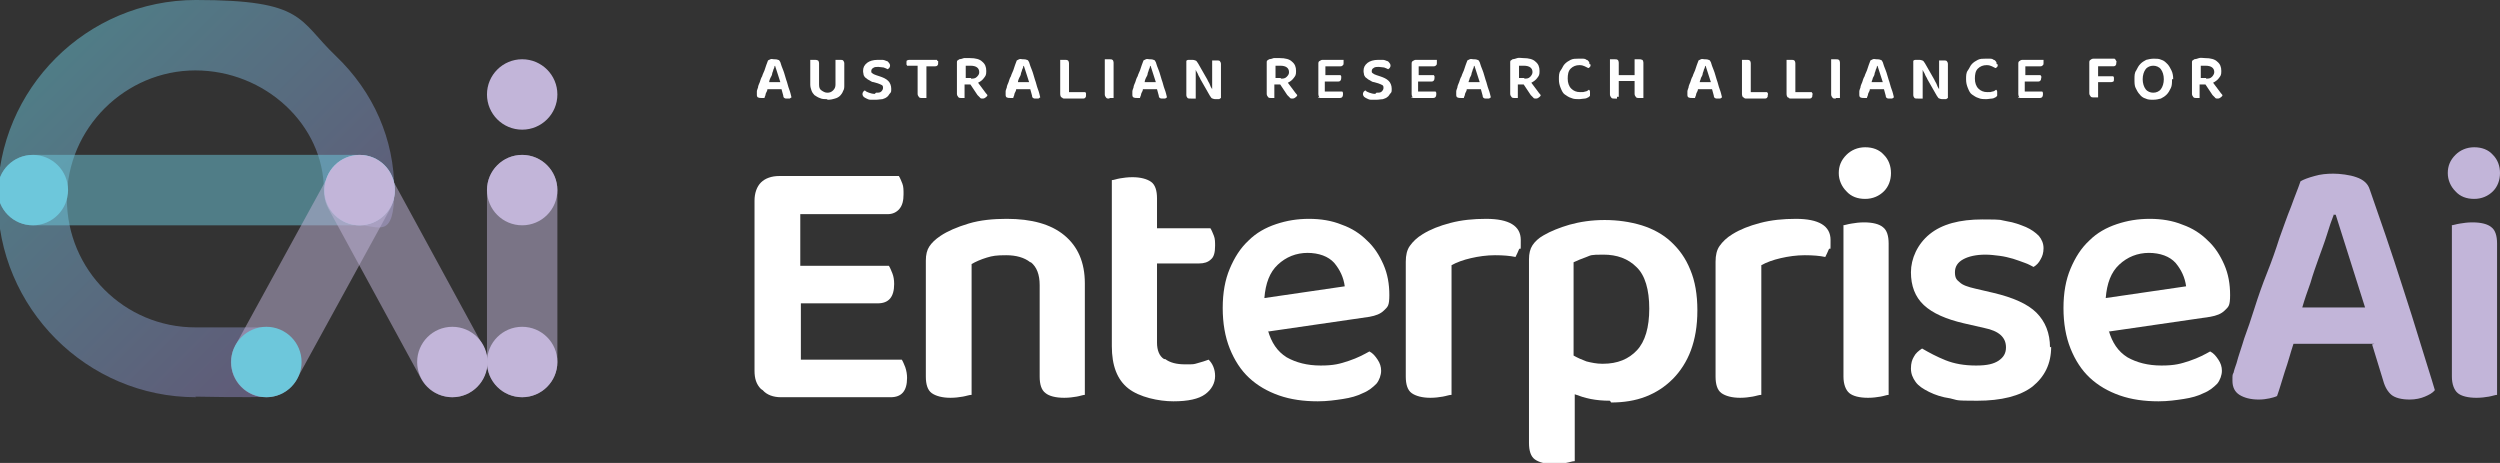 <?xml version="1.0" encoding="UTF-8"?>
<svg id="Layer_1" xmlns="http://www.w3.org/2000/svg" xmlns:xlink="http://www.w3.org/1999/xlink" version="1.1" viewBox="0 0 426.1 78.9">
  <rect x="0" y="0" width="426.1" height="78.9" fill="#333333" stroke="none"/>
  <!-- Generator: Adobe Illustrator 29.2.1, SVG Export Plug-In . SVG Version: 2.1.0 Build 116)  -->
  <defs>
    <style>
      .st0 {
        fill: url(#linear-gradient);
      }

      .st1 {
        fill: #c2b5d9;
      }

      .st2 {
        fill: #fff;
      }

      .st3 {
        fill: #6dc7db;
      }

      .st4 {
        opacity: .5;
      }
    </style>
    <linearGradient id="linear-gradient" x1="9.6" y1="9.8" x2="57.7" y2="57.9" gradientUnits="userSpaceOnUse">
      <stop offset="0" stop-color="#6dc7db"/>
      <stop offset="1" stop-color="#8f7fbb"/>
    </linearGradient>
  </defs>
  <g>
    <path class="st2" d="M129.7,66.3c-.8-.8-1.1-1.8-1.1-3.1v-29c0-1.3.4-2.4,1.1-3.1s1.8-1.1,3.1-1.1h20.4c.2.3.4.8.6,1.3.2.5.2,1.1.2,1.8,0,1.1-.2,1.9-.7,2.5s-1.2.9-2,.9h-14.9v8.8h15.1c.2.3.4.8.6,1.3.2.5.3,1.1.3,1.8,0,2.2-.9,3.3-2.8,3.3h-13.1v9.6h17.2c.2.3.4.8.6,1.3.2.6.3,1.2.3,1.8,0,2.2-.9,3.3-2.8,3.3h-18.7c-1.3,0-2.4-.4-3.1-1.2Z"/>
    <path class="st2" d="M175.6,44.7c-1-.8-2.4-1.2-4.1-1.2s-2.3.1-3.3.4c-1,.3-1.9.7-2.6,1.1v22.3c-.4,0-.9.2-1.5.3-.6.1-1.3.2-2.1.2-1.4,0-2.5-.3-3.2-.8-.7-.5-1-1.5-1-2.8v-19.8c0-1,.2-1.8.6-2.4.4-.6,1-1.2,1.9-1.8,1.2-.8,2.8-1.5,4.8-2.1s4.2-.8,6.5-.8c4.2,0,7.5.9,9.8,2.8,2.3,1.9,3.5,4.6,3.5,8.2v19c-.3,0-.8.2-1.4.3-.6.1-1.3.2-2.1.2-1.5,0-2.6-.3-3.2-.8-.7-.5-1-1.5-1-2.8v-15.6c0-1.8-.5-3.1-1.5-3.9Z"/>
    <path class="st2" d="M198.6,61.2c.8.6,1.9.9,3.4.9s1.4,0,2.1-.2c.7-.2,1.4-.4,1.9-.6.3.3.6.7.8,1.2.2.5.3,1,.3,1.6,0,1.2-.6,2.3-1.7,3.1-1.1.8-2.9,1.2-5.4,1.2s-5.8-.7-7.7-2.2c-1.9-1.5-2.8-3.9-2.8-7.2v-28.3c.3,0,.8-.2,1.4-.3.6-.1,1.3-.2,2.1-.2,1.4,0,2.5.3,3.2.8.7.5,1,1.5,1,2.8v5.1h9.1c.2.3.4.8.6,1.3.2.5.2,1.1.2,1.7,0,1.1-.2,1.9-.7,2.3-.5.5-1.2.7-2,.7h-7.2v13.5c0,1.3.4,2.3,1.2,2.8Z"/>
    <path class="st2" d="M216.1,56.3c.6,2.1,1.6,3.6,3.2,4.6,1.6.9,3.5,1.4,5.8,1.4s3.3-.3,4.8-.8c1.5-.5,2.6-1.1,3.5-1.6.6.3,1,.8,1.4,1.4.4.6.6,1.2.6,1.9s-.3,1.6-.8,2.2c-.6.6-1.3,1.2-2.3,1.6-1,.5-2.1.8-3.4,1-1.3.2-2.7.4-4.3.4-2.4,0-4.6-.3-6.6-1-2-.7-3.7-1.7-5.1-3-1.4-1.3-2.5-3-3.3-5-.8-2-1.2-4.3-1.2-6.9s.4-4.8,1.2-6.7c.8-1.9,1.8-3.5,3.2-4.8,1.3-1.3,2.9-2.2,4.7-2.8,1.8-.6,3.6-.9,5.6-.9s3.9.3,5.6,1c1.7.6,3.1,1.5,4.3,2.7,1.2,1.1,2.1,2.5,2.8,4.1.7,1.6,1,3.3,1,5.2s-.3,2-.9,2.6c-.6.6-1.4.9-2.5,1.1l-17.2,2.5ZM222.9,43.1c-2,0-3.7.7-5.1,2s-2.1,3.2-2.3,5.7l13.7-2c-.2-1.5-.8-2.8-1.8-4-1-1.1-2.6-1.7-4.6-1.7Z"/>
    <path class="st2" d="M247.4,67.3c-.4,0-.9.2-1.5.3-.6.1-1.3.2-2.1.2-1.4,0-2.5-.3-3.2-.8-.7-.5-1-1.5-1-2.8v-19.6c0-1.1.2-2,.7-2.7s1.2-1.4,2.2-2c1.3-.8,2.8-1.4,4.7-1.9,1.9-.5,3.9-.7,6.1-.7,3.9,0,5.9,1.2,5.9,3.6s0,1.1-.3,1.6c-.2.5-.4.9-.6,1.3-.9-.2-2.1-.3-3.5-.3s-2.8.2-4.1.5c-1.3.3-2.4.7-3.3,1.2v22.1Z"/>
    <path class="st2" d="M274.4,68.3c-1.2,0-2.3-.1-3.3-.3-1-.2-1.9-.5-2.7-.8v11.4c-.4,0-.9.2-1.5.3-.6.1-1.3.2-2.1.2-1.4,0-2.5-.3-3.2-.8-.7-.5-1-1.5-1-2.8v-31.3c0-1,.2-1.8.6-2.4.4-.6,1-1.2,1.9-1.7,1.2-.7,2.7-1.3,4.4-1.8,1.8-.5,3.8-.8,6-.8s4.3.3,6.3.9c1.9.6,3.6,1.5,5,2.8,1.4,1.3,2.5,2.8,3.3,4.8.8,1.9,1.2,4.2,1.2,6.9s-.4,4.9-1.1,6.8c-.7,1.9-1.8,3.6-3.1,4.9s-2.8,2.3-4.6,3c-1.8.7-3.8,1-5.9,1ZM273.2,62c2.5,0,4.4-.8,5.8-2.3,1.4-1.5,2.1-3.9,2.1-7.1s-.7-5.7-2.2-7.1c-1.4-1.4-3.3-2.1-5.6-2.1s-2.1.1-2.9.4-1.6.6-2.2.9v15.9c.7.4,1.4.7,2.2,1,.8.2,1.7.4,2.7.4Z"/>
    <path class="st2" d="M300.2,67.3c-.4,0-.9.2-1.5.3-.6.1-1.3.2-2.1.2-1.4,0-2.5-.3-3.2-.8-.7-.5-1-1.5-1-2.8v-19.6c0-1.1.2-2,.7-2.7.5-.7,1.2-1.4,2.2-2,1.3-.8,2.8-1.4,4.7-1.9,1.9-.5,3.9-.7,6.1-.7,3.9,0,5.9,1.2,5.9,3.6s0,1.1-.3,1.6c-.2.5-.4.9-.6,1.3-.9-.2-2.1-.3-3.5-.3s-2.8.2-4.1.5c-1.3.3-2.4.7-3.3,1.2v22.1Z"/>
    <path class="st2" d="M313.4,29.5c0-1.2.4-2.2,1.3-3.1.8-.8,1.9-1.3,3.2-1.3s2.4.4,3.2,1.3c.8.8,1.2,1.9,1.2,3.1s-.4,2.3-1.2,3.1c-.8.8-1.9,1.3-3.2,1.3s-2.4-.4-3.2-1.3c-.8-.8-1.3-1.9-1.3-3.1ZM314.1,38.4c.3,0,.8-.2,1.5-.3.6-.1,1.3-.2,2.1-.2,1.5,0,2.6.3,3.2.8.7.5,1,1.5,1,2.8v25.8c-.3,0-.8.2-1.4.3-.6.1-1.3.2-2.1.2-1.5,0-2.6-.3-3.2-.8s-1-1.5-1-2.8v-25.8Z"/>
    <path class="st2" d="M349.6,59.1c0,2.9-1.1,5.1-3.2,6.8-2.1,1.6-5.3,2.4-9.4,2.4s-3.2-.1-4.6-.4c-1.4-.2-2.6-.6-3.6-1.1-1-.5-1.8-1-2.3-1.7s-.8-1.4-.8-2.3.2-1.5.5-2c.3-.6.8-1,1.4-1.4,1.2.7,2.5,1.4,4,2,1.5.6,3.2.9,5.2.9s3-.3,3.8-.8c.9-.6,1.3-1.3,1.3-2.3,0-1.7-1.2-2.8-3.7-3.3l-3.5-.8c-3-.7-5.3-1.7-6.8-3.1-1.5-1.4-2.2-3.3-2.2-5.6s1.1-4.8,3.2-6.5c2.1-1.7,5.1-2.5,9-2.5s2.8.1,4.1.3c1.3.2,2.3.6,3.3,1,.9.4,1.6.9,2.2,1.5.5.6.8,1.3.8,2.1s-.2,1.4-.5,1.9c-.3.6-.7,1-1.2,1.3-.4-.2-.9-.5-1.5-.7-.6-.2-1.3-.5-2-.7-.7-.2-1.5-.4-2.3-.5-.8-.1-1.6-.2-2.4-.2-1.6,0-2.9.3-3.8.8-.9.5-1.4,1.2-1.4,2.2s.3,1.3.8,1.7c.5.5,1.4.8,2.7,1.1l3,.7c3.4.8,5.9,1.9,7.4,3.4,1.5,1.5,2.3,3.5,2.3,5.9Z"/>
    <path class="st2" d="M359.4,56.3c.6,2.1,1.6,3.6,3.2,4.6,1.6.9,3.5,1.4,5.8,1.4s3.3-.3,4.8-.8c1.5-.5,2.6-1.1,3.5-1.6.6.3,1,.8,1.4,1.4s.6,1.2.6,1.9-.3,1.6-.8,2.2c-.6.6-1.3,1.2-2.3,1.6-1,.5-2.1.8-3.4,1-1.3.2-2.7.4-4.3.4-2.4,0-4.6-.3-6.6-1s-3.7-1.7-5.1-3c-1.4-1.3-2.5-3-3.3-5-.8-2-1.2-4.3-1.2-6.9s.4-4.8,1.2-6.7c.8-1.9,1.8-3.5,3.2-4.8,1.3-1.3,2.9-2.2,4.7-2.8,1.8-.6,3.6-.9,5.6-.9s3.9.3,5.6,1c1.7.6,3.1,1.5,4.3,2.7,1.2,1.1,2.1,2.5,2.8,4.1.7,1.6,1,3.3,1,5.2s-.3,2-.9,2.6c-.6.6-1.4.9-2.5,1.1l-17.2,2.5ZM366.3,43.1c-2,0-3.7.7-5.1,2s-2.1,3.2-2.3,5.7l13.7-2c-.2-1.5-.8-2.8-1.8-4-1-1.1-2.6-1.7-4.6-1.7Z"/>
    <path class="st1" d="M404.7,58.6h-13.8c-.5,1.5-.9,3.1-1.5,4.8-.5,1.6-.9,3-1.3,4.1-.4.2-.9.3-1.3.4-.5.1-1.1.2-1.8.2-1.4,0-2.5-.3-3.3-.8s-1.2-1.3-1.2-2.4,0-1,.2-1.4c.1-.5.3-1,.5-1.6.3-1.2.8-2.5,1.3-4.2.6-1.6,1.2-3.4,1.8-5.3.6-1.9,1.3-3.9,2.1-5.9s1.5-4,2.1-5.9c.7-1.9,1.3-3.7,2-5.4.6-1.7,1.2-3.1,1.6-4.3.5-.3,1.3-.6,2.4-.9,1-.3,2.1-.4,3.2-.4s2.8.2,3.9.6c1.2.4,2,1.1,2.3,2.1.8,2.3,1.7,4.9,2.7,7.8,1,2.9,2,6,3,9.1s2,6.2,2.9,9.2c.9,3,1.8,5.7,2.5,8.1-.4.5-1,.8-1.7,1.1-.7.3-1.6.5-2.6.5-1.4,0-2.5-.3-3.1-.8-.6-.5-1.1-1.3-1.4-2.4l-1.9-6.2ZM397.8,36.5c-.4,1-.8,2.2-1.2,3.5-.4,1.3-.9,2.6-1.4,4-.5,1.4-1,2.8-1.4,4.2-.5,1.4-1,2.8-1.4,4.2h10.7l-5-15.8h-.3Z"/>
    <path class="st1" d="M417.2,29.5c0-1.2.4-2.2,1.3-3.1.8-.8,1.9-1.3,3.2-1.3s2.4.4,3.2,1.3c.8.8,1.2,1.9,1.2,3.1s-.4,2.3-1.2,3.1c-.8.8-1.9,1.3-3.2,1.3s-2.4-.4-3.2-1.3c-.8-.8-1.3-1.9-1.3-3.1ZM417.8,38.4c.3,0,.8-.2,1.5-.3.6-.1,1.3-.2,2.1-.2,1.5,0,2.6.3,3.2.8.7.5,1,1.5,1,2.8v25.8c-.3,0-.8.2-1.4.3-.6.1-1.3.2-2.1.2-1.5,0-2.6-.3-3.2-.8s-1-1.5-1-2.8v-25.8Z"/>
    <g>
      <path class="st2" d="M133.2,15.2h-2.4c0,.3-.2.5-.3.8,0,.3-.2.5-.2.7,0,0-.1,0-.2,0,0,0-.2,0-.3,0-.2,0-.4,0-.6-.1-.1,0-.2-.2-.2-.4s0-.2,0-.3c0,0,0-.2,0-.3,0-.2.1-.4.2-.7,0-.3.2-.6.3-.9.1-.3.2-.7.4-1,.1-.4.3-.7.4-1,.1-.3.2-.6.3-.9.1-.3.2-.5.3-.8,0,0,.2-.1.4-.2s.4,0,.6,0,.5,0,.7.1c.2,0,.3.2.4.4.1.4.3.9.5,1.4.2.5.3,1,.5,1.6.2.5.3,1.1.5,1.6.2.5.3,1,.4,1.4,0,0-.2.1-.3.2-.1,0-.3,0-.4,0-.3,0-.4,0-.5-.1-.1,0-.2-.2-.2-.4l-.3-1.1ZM132,11.3c0,.2-.1.4-.2.6,0,.2-.2.5-.2.7,0,.2-.2.5-.3.7s-.2.5-.2.7h1.9l-.9-2.8h0Z"/>
      <path class="st2" d="M140.9,16.9c-.4,0-.8,0-1.2-.2-.3-.1-.6-.3-.9-.5-.2-.2-.4-.5-.5-.8-.1-.3-.2-.6-.2-1v-4.2c0,0,.1,0,.3,0,.1,0,.2,0,.4,0,.3,0,.4,0,.6.1.1,0,.2.3.2.5v3.6c0,.5.1.8.4,1,.3.2.6.4,1,.4s.7-.1,1-.4.4-.6.4-1v-4.2c0,0,.2,0,.3,0,.1,0,.2,0,.4,0,.3,0,.5,0,.6.1s.2.3.2.5v3.7c0,.4,0,.7-.2,1-.1.3-.3.6-.5.8s-.5.4-.9.5c-.3.1-.7.2-1.2.2Z"/>
      <path class="st2" d="M149.3,15.8c.4,0,.7,0,.9-.2s.3-.4.3-.6,0-.4-.2-.5-.4-.2-.7-.3l-.7-.2c-.3,0-.5-.2-.7-.3-.2-.1-.4-.2-.6-.4-.2-.1-.3-.3-.4-.5,0-.2-.1-.4-.1-.7,0-.6.2-1,.7-1.4.4-.3,1-.5,1.8-.5s.6,0,.8,0,.5.1.7.2c.2,0,.3.2.4.3s.2.3.2.4,0,.3-.1.4c0,.1-.2.2-.3.3-.2-.1-.4-.2-.7-.3-.3,0-.6-.1-.9-.1s-.7,0-.9.2c-.2.1-.3.3-.3.5s0,.3.2.4c.1.1.3.2.6.3l.6.2c.6.2,1.1.4,1.5.8.3.3.5.8.5,1.3s0,.6-.2.8-.3.5-.5.6c-.2.2-.5.3-.8.4-.3,0-.7.1-1.1.1s-.6,0-.9,0-.5-.1-.7-.2-.4-.2-.5-.3-.2-.3-.2-.4,0-.3.1-.4c0-.1.2-.2.3-.3.2.2.4.3.7.4.3.1.6.2,1,.2Z"/>
      <path class="st2" d="M159.9,10.4c0,0,0,.2,0,.3,0,.2,0,.3-.1.4,0,.1-.2.2-.4.2h-1.5v5.4c0,0-.1,0-.3,0-.1,0-.2,0-.4,0-.3,0-.5,0-.6-.2-.1-.1-.2-.3-.2-.5v-4.8h-1.8c0,0,0-.1-.1-.2,0,0,0-.2,0-.3,0-.2,0-.4.1-.4,0,0,.2-.1.4-.1h4.7c0,0,0,.1.1.2Z"/>
      <path class="st2" d="M164.6,16.7c0,0-.2,0-.3,0-.1,0-.2,0-.4,0-.3,0-.5,0-.6-.2-.1-.1-.2-.3-.2-.5v-5.4c0-.1,0-.2.1-.3,0,0,.2-.1.3-.2.2,0,.5-.1.8-.2.3,0,.6,0,1,0,1,0,1.7.2,2.1.6.5.4.7.9.7,1.6s-.1.8-.4,1.2-.6.6-1,.8c.3.4.6.8.9,1.2.3.4.5.7.7.9,0,.2-.2.3-.3.4-.1.1-.3.2-.5.2s-.4,0-.5-.2c-.1-.1-.2-.2-.4-.4l-1.2-1.8h-1v2.3ZM165.5,13.4c.4,0,.7,0,1-.3s.4-.5.4-.8c0-.7-.5-1.1-1.5-1.1s-.3,0-.4,0c-.1,0-.3,0-.4,0v2.1h.9Z"/>
      <path class="st2" d="M175.6,15.2h-2.4c0,.3-.2.5-.3.8,0,.3-.2.5-.2.7,0,0-.1,0-.2,0,0,0-.2,0-.3,0-.2,0-.4,0-.6-.1-.1,0-.2-.2-.2-.4s0-.2,0-.3c0,0,0-.2,0-.3,0-.2.1-.4.2-.7,0-.3.2-.6.3-.9.1-.3.2-.7.4-1,.1-.4.3-.7.4-1,.1-.3.2-.6.3-.9.1-.3.2-.5.3-.8,0,0,.2-.1.4-.2s.4,0,.6,0,.5,0,.7.1c.2,0,.3.2.4.4.1.4.3.9.5,1.4.2.5.3,1,.5,1.6.2.5.3,1.1.5,1.6.2.5.3,1,.4,1.4,0,0-.2.1-.3.2-.1,0-.3,0-.4,0-.3,0-.4,0-.5-.1-.1,0-.2-.2-.2-.4l-.3-1.1ZM174.4,11.3c0,.2-.1.4-.2.6,0,.2-.2.5-.2.7,0,.2-.2.5-.3.7s-.2.5-.2.7h1.9l-.9-2.8h0Z"/>
      <path class="st2" d="M180.9,16.6c-.1-.1-.2-.3-.2-.6v-5.8c0,0,.1,0,.3,0,.1,0,.3,0,.4,0,.3,0,.5,0,.6.1.1,0,.2.3.2.5v4.9h2.8c0,0,0,.1.1.2,0,0,0,.2,0,.3,0,.2,0,.3-.1.4,0,.1-.2.2-.4.2h-3.1c-.2,0-.4,0-.5-.2Z"/>
      <path class="st2" d="M189.1,16.8c-.3,0-.5,0-.6-.2-.1-.1-.2-.3-.2-.5v-6c0,0,.2,0,.3,0,.1,0,.2,0,.4,0,.3,0,.5,0,.6.1.1,0,.2.3.2.5v6c0,0-.2,0-.3,0-.1,0-.2,0-.4,0Z"/>
      <path class="st2" d="M197.2,15.2h-2.4c0,.3-.2.5-.3.8,0,.3-.2.5-.2.7,0,0-.1,0-.2,0,0,0-.2,0-.3,0-.2,0-.4,0-.6-.1-.1,0-.2-.2-.2-.4s0-.2,0-.3c0,0,0-.2,0-.3,0-.2.1-.4.2-.7,0-.3.2-.6.3-.9.1-.3.2-.7.4-1,.1-.4.3-.7.4-1,.1-.3.2-.6.3-.9.1-.3.2-.5.3-.8,0,0,.2-.1.4-.2s.4,0,.6,0,.5,0,.7.1c.2,0,.3.2.4.4.1.4.3.9.5,1.4.2.5.3,1,.5,1.6.2.5.3,1.1.5,1.6.2.5.3,1,.4,1.4,0,0-.2.1-.3.2-.1,0-.3,0-.4,0-.3,0-.4,0-.5-.1-.1,0-.2-.2-.2-.4l-.3-1.1ZM196,11.3c0,.2-.1.4-.2.6,0,.2-.2.5-.2.7,0,.2-.2.5-.3.7s-.2.5-.2.7h1.9l-.9-2.8h0Z"/>
      <path class="st2" d="M203,16.8c-.3,0-.5,0-.6-.1s-.2-.3-.2-.5v-5.8c0-.1.2-.2.4-.2s.3,0,.5,0,.4,0,.6.1c.2,0,.3.2.5.5l1.6,2.8c.1.3.3.5.4.8s.2.5.4.8h0c0-.4,0-.8,0-1.2s0-.8,0-1.2v-2.5c0,0,.1,0,.3,0,.1,0,.2,0,.4,0,.3,0,.5,0,.6.1s.2.3.2.5v5.8c0,0-.2.1-.3.2-.1,0-.3,0-.5,0s-.4,0-.6-.1c-.2,0-.3-.2-.5-.5l-1.6-2.8c-.1-.3-.3-.5-.4-.8s-.3-.5-.4-.8h0c0,.4,0,.8,0,1.2,0,.4,0,.8,0,1.2v2.5c0,0-.1,0-.3,0-.1,0-.2,0-.4,0Z"/>
      <path class="st2" d="M217.4,16.7c0,0-.2,0-.3,0-.1,0-.2,0-.4,0-.3,0-.5,0-.6-.2-.1-.1-.2-.3-.2-.5v-5.4c0-.1,0-.2.1-.3,0,0,.2-.1.3-.2.2,0,.5-.1.8-.2.3,0,.6,0,1,0,1,0,1.7.2,2.1.6.5.4.7.9.7,1.6s-.1.8-.4,1.2-.6.6-1,.8c.3.4.6.8.9,1.2.3.4.5.7.7.9,0,.2-.2.3-.3.4-.1.1-.3.2-.5.2s-.4,0-.5-.2c-.1-.1-.2-.2-.4-.4l-1.2-1.8h-1v2.3ZM218.3,13.4c.4,0,.7,0,1-.3s.4-.5.4-.8c0-.7-.5-1.1-1.5-1.1s-.3,0-.4,0c-.1,0-.3,0-.4,0v2.1h.9Z"/>
      <path class="st2" d="M224.9,16.6c-.1-.1-.2-.3-.2-.6v-5.1c0-.2,0-.4.2-.5s.3-.2.5-.2h3.6c0,0,0,.1,0,.2s0,.2,0,.3c0,.2,0,.3-.1.4s-.2.2-.4.2h-2.6v1.5h2.6c0,0,0,.1.1.2,0,0,0,.2,0,.3,0,.4-.2.6-.5.6h-2.3v1.7h3c0,0,0,.1.1.2,0,0,0,.2,0,.3,0,.4-.2.6-.5.6h-3.3c-.2,0-.4,0-.5-.2Z"/>
      <path class="st2" d="M234.6,15.8c.4,0,.7,0,.9-.2s.3-.4.3-.6,0-.4-.2-.5-.4-.2-.7-.3l-.7-.2c-.3,0-.5-.2-.7-.3-.2-.1-.4-.2-.6-.4-.2-.1-.3-.3-.4-.5,0-.2-.1-.4-.1-.7,0-.6.2-1,.7-1.4.4-.3,1-.5,1.8-.5s.6,0,.8,0,.5.1.7.2c.2,0,.3.2.4.3s.2.3.2.4,0,.3-.1.4c0,.1-.2.2-.3.3-.2-.1-.4-.2-.7-.3-.3,0-.6-.1-.9-.1s-.7,0-.9.2c-.2.1-.3.3-.3.5s0,.3.2.4c.1.1.3.2.6.3l.6.2c.6.2,1.1.4,1.5.8.3.3.5.8.5,1.3s0,.6-.2.8-.3.5-.5.6c-.2.2-.5.3-.8.4-.3,0-.7.1-1.1.1s-.6,0-.9,0-.5-.1-.7-.2-.4-.2-.5-.3-.2-.3-.2-.4,0-.3.1-.4c0-.1.2-.2.3-.3.2.2.4.3.7.4.3.1.6.2,1,.2Z"/>
      <path class="st2" d="M240.8,16.6c-.1-.1-.2-.3-.2-.6v-5.1c0-.2,0-.4.2-.5s.3-.2.5-.2h3.6c0,0,0,.1,0,.2s0,.2,0,.3c0,.2,0,.3-.1.4s-.2.2-.4.2h-2.6v1.5h2.6c0,0,0,.1.1.2,0,0,0,.2,0,.3,0,.4-.2.6-.5.6h-2.3v1.7h3c0,0,0,.1.1.2,0,0,0,.2,0,.3,0,.4-.2.6-.5.6h-3.3c-.2,0-.4,0-.5-.2Z"/>
      <path class="st2" d="M252.4,15.2h-2.4c0,.3-.2.5-.3.8,0,.3-.2.5-.2.7,0,0-.2,0-.2,0,0,0-.2,0-.3,0-.2,0-.4,0-.6-.1-.1,0-.2-.2-.2-.4s0-.2,0-.3c0,0,0-.2,0-.3,0-.2.1-.4.2-.7,0-.3.2-.6.3-.9.1-.3.2-.7.4-1,.1-.4.3-.7.4-1,.1-.3.2-.6.3-.9.1-.3.2-.5.3-.8,0,0,.2-.1.4-.2s.4,0,.6,0,.5,0,.7.1c.2,0,.3.2.4.4.1.4.3.9.5,1.4.2.5.3,1,.5,1.6.2.5.3,1.1.5,1.6.2.5.3,1,.4,1.4,0,0-.2.1-.3.2-.1,0-.3,0-.4,0-.3,0-.4,0-.5-.1-.1,0-.2-.2-.2-.4l-.3-1.1ZM251.2,11.3c0,.2-.1.4-.2.6,0,.2-.2.5-.2.7,0,.2-.2.5-.3.7,0,.2-.2.5-.2.7h1.9l-.9-2.8h0Z"/>
      <path class="st2" d="M258.9,16.7c0,0-.2,0-.3,0-.1,0-.2,0-.4,0-.3,0-.5,0-.6-.2-.1-.1-.2-.3-.2-.5v-5.4c0-.1,0-.2.1-.3,0,0,.2-.1.3-.2.2,0,.5-.1.8-.2s.6,0,1,0c1,0,1.7.2,2.1.6.5.4.7.9.7,1.6s-.1.8-.4,1.2c-.2.3-.6.6-1,.8.3.4.6.8.9,1.2s.5.7.7.9c0,.2-.2.3-.3.4-.1.1-.3.2-.5.2s-.4,0-.5-.2c-.1-.1-.2-.2-.4-.4l-1.2-1.8h-1v2.3ZM259.8,13.4c.4,0,.7,0,1-.3.2-.2.4-.5.4-.8,0-.7-.5-1.1-1.5-1.1s-.3,0-.4,0c-.1,0-.3,0-.4,0v2.1h.9Z"/>
      <path class="st2" d="M271.1,11c0,.1,0,.3-.1.4s-.2.2-.3.2c-.2-.1-.4-.2-.6-.3-.2-.1-.5-.2-.9-.2-.6,0-1.1.2-1.5.6-.4.4-.5,1-.5,1.7s.2,1.3.6,1.7c.4.4.9.6,1.5.6s.6,0,.9-.1c.2,0,.5-.2.6-.3.1,0,.2.2.2.3,0,.1,0,.2,0,.4s0,.2,0,.3c0,.1-.2.2-.3.3-.1,0-.3.2-.6.2-.3,0-.6.1-1,.1s-.9,0-1.3-.2c-.4-.1-.8-.4-1.1-.6s-.5-.6-.7-1.1-.3-.9-.3-1.5,0-1.1.3-1.5.4-.8.7-1.1c.3-.3.6-.5,1-.7.4-.2.8-.2,1.3-.2s.6,0,.8,0c.3,0,.5.1.6.2.2,0,.3.2.4.3s.1.3.1.4Z"/>
      <path class="st2" d="M275.6,16.8c-.1,0-.2,0-.4,0-.3,0-.5,0-.6-.2-.1-.1-.2-.3-.2-.5v-6c0,0,.1,0,.3,0,.1,0,.2,0,.4,0,.3,0,.5,0,.6.1.1,0,.2.3.2.5v2.1h2.7v-2.7c0,0,.1,0,.3,0,.1,0,.2,0,.4,0,.3,0,.4,0,.6.1.1,0,.2.3.2.5v6c0,0-.2,0-.3,0-.1,0-.2,0-.4,0-.3,0-.5,0-.6-.2-.1-.1-.2-.3-.2-.5v-2.2h-2.7v2.7c0,0-.2,0-.3,0Z"/>
      <path class="st2" d="M291.8,15.2h-2.4c0,.3-.2.5-.3.8,0,.3-.2.5-.2.7,0,0-.2,0-.2,0,0,0-.2,0-.3,0-.2,0-.4,0-.6-.1-.1,0-.2-.2-.2-.4s0-.2,0-.3c0,0,0-.2,0-.3,0-.2.1-.4.2-.7,0-.3.2-.6.3-.9.1-.3.2-.7.4-1,.1-.4.3-.7.4-1,.1-.3.2-.6.3-.9.1-.3.2-.5.3-.8,0,0,.2-.1.4-.2s.4,0,.6,0,.5,0,.7.1c.2,0,.3.2.4.4.1.4.3.9.5,1.4.2.5.3,1,.5,1.6.2.5.3,1.1.5,1.6.2.5.3,1,.4,1.4,0,0-.2.1-.3.2-.1,0-.3,0-.4,0-.3,0-.4,0-.5-.1-.1,0-.2-.2-.2-.4l-.3-1.1ZM290.6,11.3c0,.2-.1.4-.2.6,0,.2-.2.5-.2.7,0,.2-.2.5-.3.7,0,.2-.2.5-.2.7h1.9l-.9-2.8h0Z"/>
      <path class="st2" d="M297.1,16.6c-.1-.1-.2-.3-.2-.6v-5.8c0,0,.1,0,.3,0,.1,0,.2,0,.4,0,.3,0,.5,0,.6.1.1,0,.2.3.2.5v4.9h2.8c0,0,0,.1.1.2s0,.2,0,.3c0,.2,0,.3-.1.4,0,.1-.2.2-.4.2h-3.1c-.2,0-.4,0-.5-.2Z"/>
      <path class="st2" d="M304.7,16.6c-.1-.1-.2-.3-.2-.6v-5.8c0,0,.1,0,.3,0,.1,0,.2,0,.4,0,.3,0,.5,0,.6.1.1,0,.2.3.2.5v4.9h2.8c0,0,0,.1.1.2s0,.2,0,.3c0,.2,0,.3-.1.4,0,.1-.2.2-.4.2h-3.1c-.2,0-.4,0-.5-.2Z"/>
      <path class="st2" d="M312.9,16.8c-.3,0-.5,0-.6-.2-.1-.1-.2-.3-.2-.5v-6c0,0,.2,0,.3,0,.1,0,.2,0,.4,0,.3,0,.5,0,.6.1.1,0,.2.3.2.5v6c0,0-.2,0-.3,0-.1,0-.2,0-.4,0Z"/>
      <path class="st2" d="M321.1,15.2h-2.4c0,.3-.2.5-.3.8,0,.3-.2.5-.2.7,0,0-.2,0-.2,0,0,0-.2,0-.3,0-.2,0-.4,0-.6-.1-.1,0-.2-.2-.2-.4s0-.2,0-.3c0,0,0-.2,0-.3,0-.2.1-.4.2-.7,0-.3.2-.6.3-.9.1-.3.2-.7.4-1,.1-.4.3-.7.4-1,.1-.3.2-.6.3-.9.1-.3.2-.5.3-.8,0,0,.2-.1.4-.2s.4,0,.6,0,.5,0,.7.1c.2,0,.3.2.4.4.1.4.3.9.5,1.4.2.5.3,1,.5,1.6.2.5.3,1.1.5,1.6.2.5.3,1,.4,1.4,0,0-.2.1-.3.2-.1,0-.3,0-.4,0-.3,0-.4,0-.5-.1-.1,0-.2-.2-.2-.4l-.3-1.1ZM319.9,11.3c0,.2-.1.4-.2.6,0,.2-.2.5-.2.7,0,.2-.2.5-.3.7,0,.2-.2.5-.2.7h1.9l-.9-2.8h0Z"/>
      <path class="st2" d="M326.9,16.8c-.3,0-.5,0-.6-.1s-.2-.3-.2-.5v-5.8c0-.1.2-.2.4-.2.2,0,.3,0,.5,0s.4,0,.6.1c.2,0,.3.2.5.5l1.6,2.8c.1.3.3.5.4.8.1.3.2.5.4.8h0c0-.4,0-.8,0-1.2s0-.8,0-1.2v-2.5c0,0,.1,0,.3,0,.1,0,.2,0,.4,0,.3,0,.5,0,.6.1s.2.3.2.5v5.8c0,0-.2.1-.3.2-.1,0-.3,0-.5,0s-.4,0-.6-.1c-.2,0-.3-.2-.5-.5l-1.6-2.8c-.1-.3-.3-.5-.4-.8-.1-.3-.3-.5-.4-.8h0c0,.4,0,.8,0,1.2,0,.4,0,.8,0,1.2v2.5c0,0-.1,0-.3,0-.1,0-.2,0-.4,0Z"/>
      <path class="st2" d="M340.5,11c0,.1,0,.3-.1.4s-.2.2-.3.2c-.2-.1-.4-.2-.6-.3-.2-.1-.5-.2-.9-.2-.6,0-1.1.2-1.5.6-.4.4-.5,1-.5,1.7s.2,1.3.6,1.7c.4.4.9.6,1.5.6s.6,0,.9-.1c.2,0,.5-.2.6-.3.1,0,.2.2.2.3,0,.1,0,.2,0,.4s0,.2,0,.3c0,.1-.2.2-.3.3-.1,0-.3.2-.6.2-.3,0-.6.1-1,.1s-.9,0-1.3-.2c-.4-.1-.8-.4-1.1-.6s-.5-.6-.7-1.1-.3-.9-.3-1.5,0-1.1.3-1.5.4-.8.7-1.1c.3-.3.6-.5,1-.7.4-.2.8-.2,1.3-.2s.6,0,.8,0c.3,0,.5.1.6.2.2,0,.3.2.4.3s.1.3.1.4Z"/>
      <path class="st2" d="M344.2,16.6c-.1-.1-.2-.3-.2-.6v-5.1c0-.2,0-.4.2-.5.1-.1.3-.2.5-.2h3.6c0,0,0,.1,0,.2,0,0,0,.2,0,.3,0,.2,0,.3-.1.4s-.2.2-.4.2h-2.6v1.5h2.6c0,0,0,.1.1.2s0,.2,0,.3c0,.4-.2.6-.5.6h-2.3v1.7h3c0,0,0,.1.1.2,0,0,0,.2,0,.3,0,.4-.2.6-.5.6h-3.3c-.2,0-.4,0-.5-.2Z"/>
      <path class="st2" d="M360.6,10.2c0,0,0,.1.1.2s0,.2,0,.3c0,.2,0,.3-.1.4,0,.1-.2.2-.4.2h-2.6v1.7h2.6c0,0,0,.1.1.2,0,0,0,.2,0,.3,0,.2,0,.3-.1.4,0,0-.2.1-.4.1h-2.2v2.6c0,0-.2,0-.3,0-.1,0-.2,0-.4,0-.3,0-.5,0-.6-.2-.1-.1-.2-.3-.2-.5v-5.2c0-.2,0-.4.2-.5.1-.1.3-.2.5-.2h3.6Z"/>
      <path class="st2" d="M370.2,13.5c0,.6,0,1.1-.2,1.5-.2.4-.4.8-.7,1.1-.3.3-.6.5-1,.7-.4.1-.8.2-1.3.2s-.9,0-1.3-.2c-.4-.1-.8-.4-1-.7-.3-.3-.5-.7-.7-1.1-.2-.4-.2-.9-.2-1.5s0-1.1.3-1.5c.2-.4.4-.8.7-1.1.3-.3.6-.5,1-.7.4-.1.8-.2,1.3-.2s.9,0,1.3.2c.4.1.7.4,1,.7.3.3.5.7.7,1.1.2.4.3.9.3,1.5ZM368.8,13.5c0-.7-.2-1.3-.5-1.7s-.8-.6-1.3-.6-1,.2-1.3.6-.5,1-.5,1.7.2,1.3.5,1.7c.3.4.8.6,1.3.6s1-.2,1.3-.6c.3-.4.5-1,.5-1.7Z"/>
      <path class="st2" d="M375.1,16.7c0,0-.2,0-.3,0-.1,0-.2,0-.4,0-.3,0-.5,0-.6-.2-.1-.1-.2-.3-.2-.5v-5.4c0-.1,0-.2.1-.3,0,0,.2-.1.3-.2.2,0,.5-.1.8-.2s.6,0,1,0c1,0,1.7.2,2.1.6.5.4.7.9.7,1.6s-.1.8-.4,1.2c-.2.3-.6.6-1,.8.3.4.6.8.9,1.2s.5.7.7.9c0,.2-.2.3-.3.4-.1.1-.3.2-.5.2s-.4,0-.5-.2c-.1-.1-.2-.2-.4-.4l-1.2-1.8h-1v2.3ZM376,13.4c.4,0,.7,0,1-.3.2-.2.4-.5.4-.8,0-.7-.5-1.1-1.5-1.1s-.3,0-.4,0c-.1,0-.3,0-.4,0v2.1h.9Z"/>
    </g>
  </g>
  <g>
    <g class="st4">
      <path class="st0" d="M33.4,67.7C14.8,67.7-.4,52.5-.4,33.8S14.8,0,33.4,0s17.4,3.4,23.8,9.5c6.5,6.2,10,14.3,10,22.9s-2.7,6-6,6-6-2.7-6-6c0-11.1-10-20.4-21.9-20.4s-21.9,9.8-21.9,21.9,9.8,21.9,21.9,21.9,12.4,0,12.6,0c3,.3,5.3,2.9,5.3,5.9s-2.4,5.7-5.4,5.9-12.4,0-12.5,0Z"/>
    </g>
    <circle class="st3" cx="61.3" cy="32.4" r="6"/>
    <g class="st4">
      <path class="st3" d="M61,38.4H5.6c-3.3,0-6-2.7-6-6s2.7-6,6-6h55.4c3.3,0,6,2.7,6,6s-2.7,6-6,6Z"/>
    </g>
    <g>
      <g>
        <g class="st4">
          <path class="st1" d="M45.4,67.7c-1,0-2-.2-2.9-.7-2.9-1.6-4-5.2-2.4-8.1l15.9-29c1.6-2.9,5.2-4,8.1-2.4,2.9,1.6,4,5.2,2.4,8.1l-15.9,29c-1.1,2-3.1,3.1-5.2,3.1Z"/>
        </g>
        <g class="st4">
          <path class="st1" d="M77.1,67.7c-2.1,0-4.2-1.1-5.3-3.1l-15.8-29c-1.6-2.9-.5-6.5,2.4-8.1,2.9-1.6,6.5-.5,8.1,2.4l15.8,29c1.6,2.9.5,6.5-2.4,8.1-.9.5-1.9.7-2.8.7Z"/>
        </g>
        <circle class="st1" cx="61.3" cy="32.4" r="6"/>
        <circle class="st1" cx="77.1" cy="61.7" r="6"/>
        <circle class="st1" cx="89" cy="61.7" r="6"/>
        <circle class="st1" cx="89" cy="32.4" r="6"/>
        <circle class="st1" cx="89" cy="16.1" r="6"/>
      </g>
      <g class="st4">
        <path class="st1" d="M89,67.7c-3.3,0-6-2.7-6-6v-29.3c0-3.3,2.7-6,6-6s6,2.7,6,6v29.3c0,3.3-2.7,6-6,6Z"/>
      </g>
    </g>
    <circle class="st3" cx="45.4" cy="61.7" r="6"/>
    <circle class="st3" cx="5.6" cy="32.4" r="6"/>
  </g>
</svg>